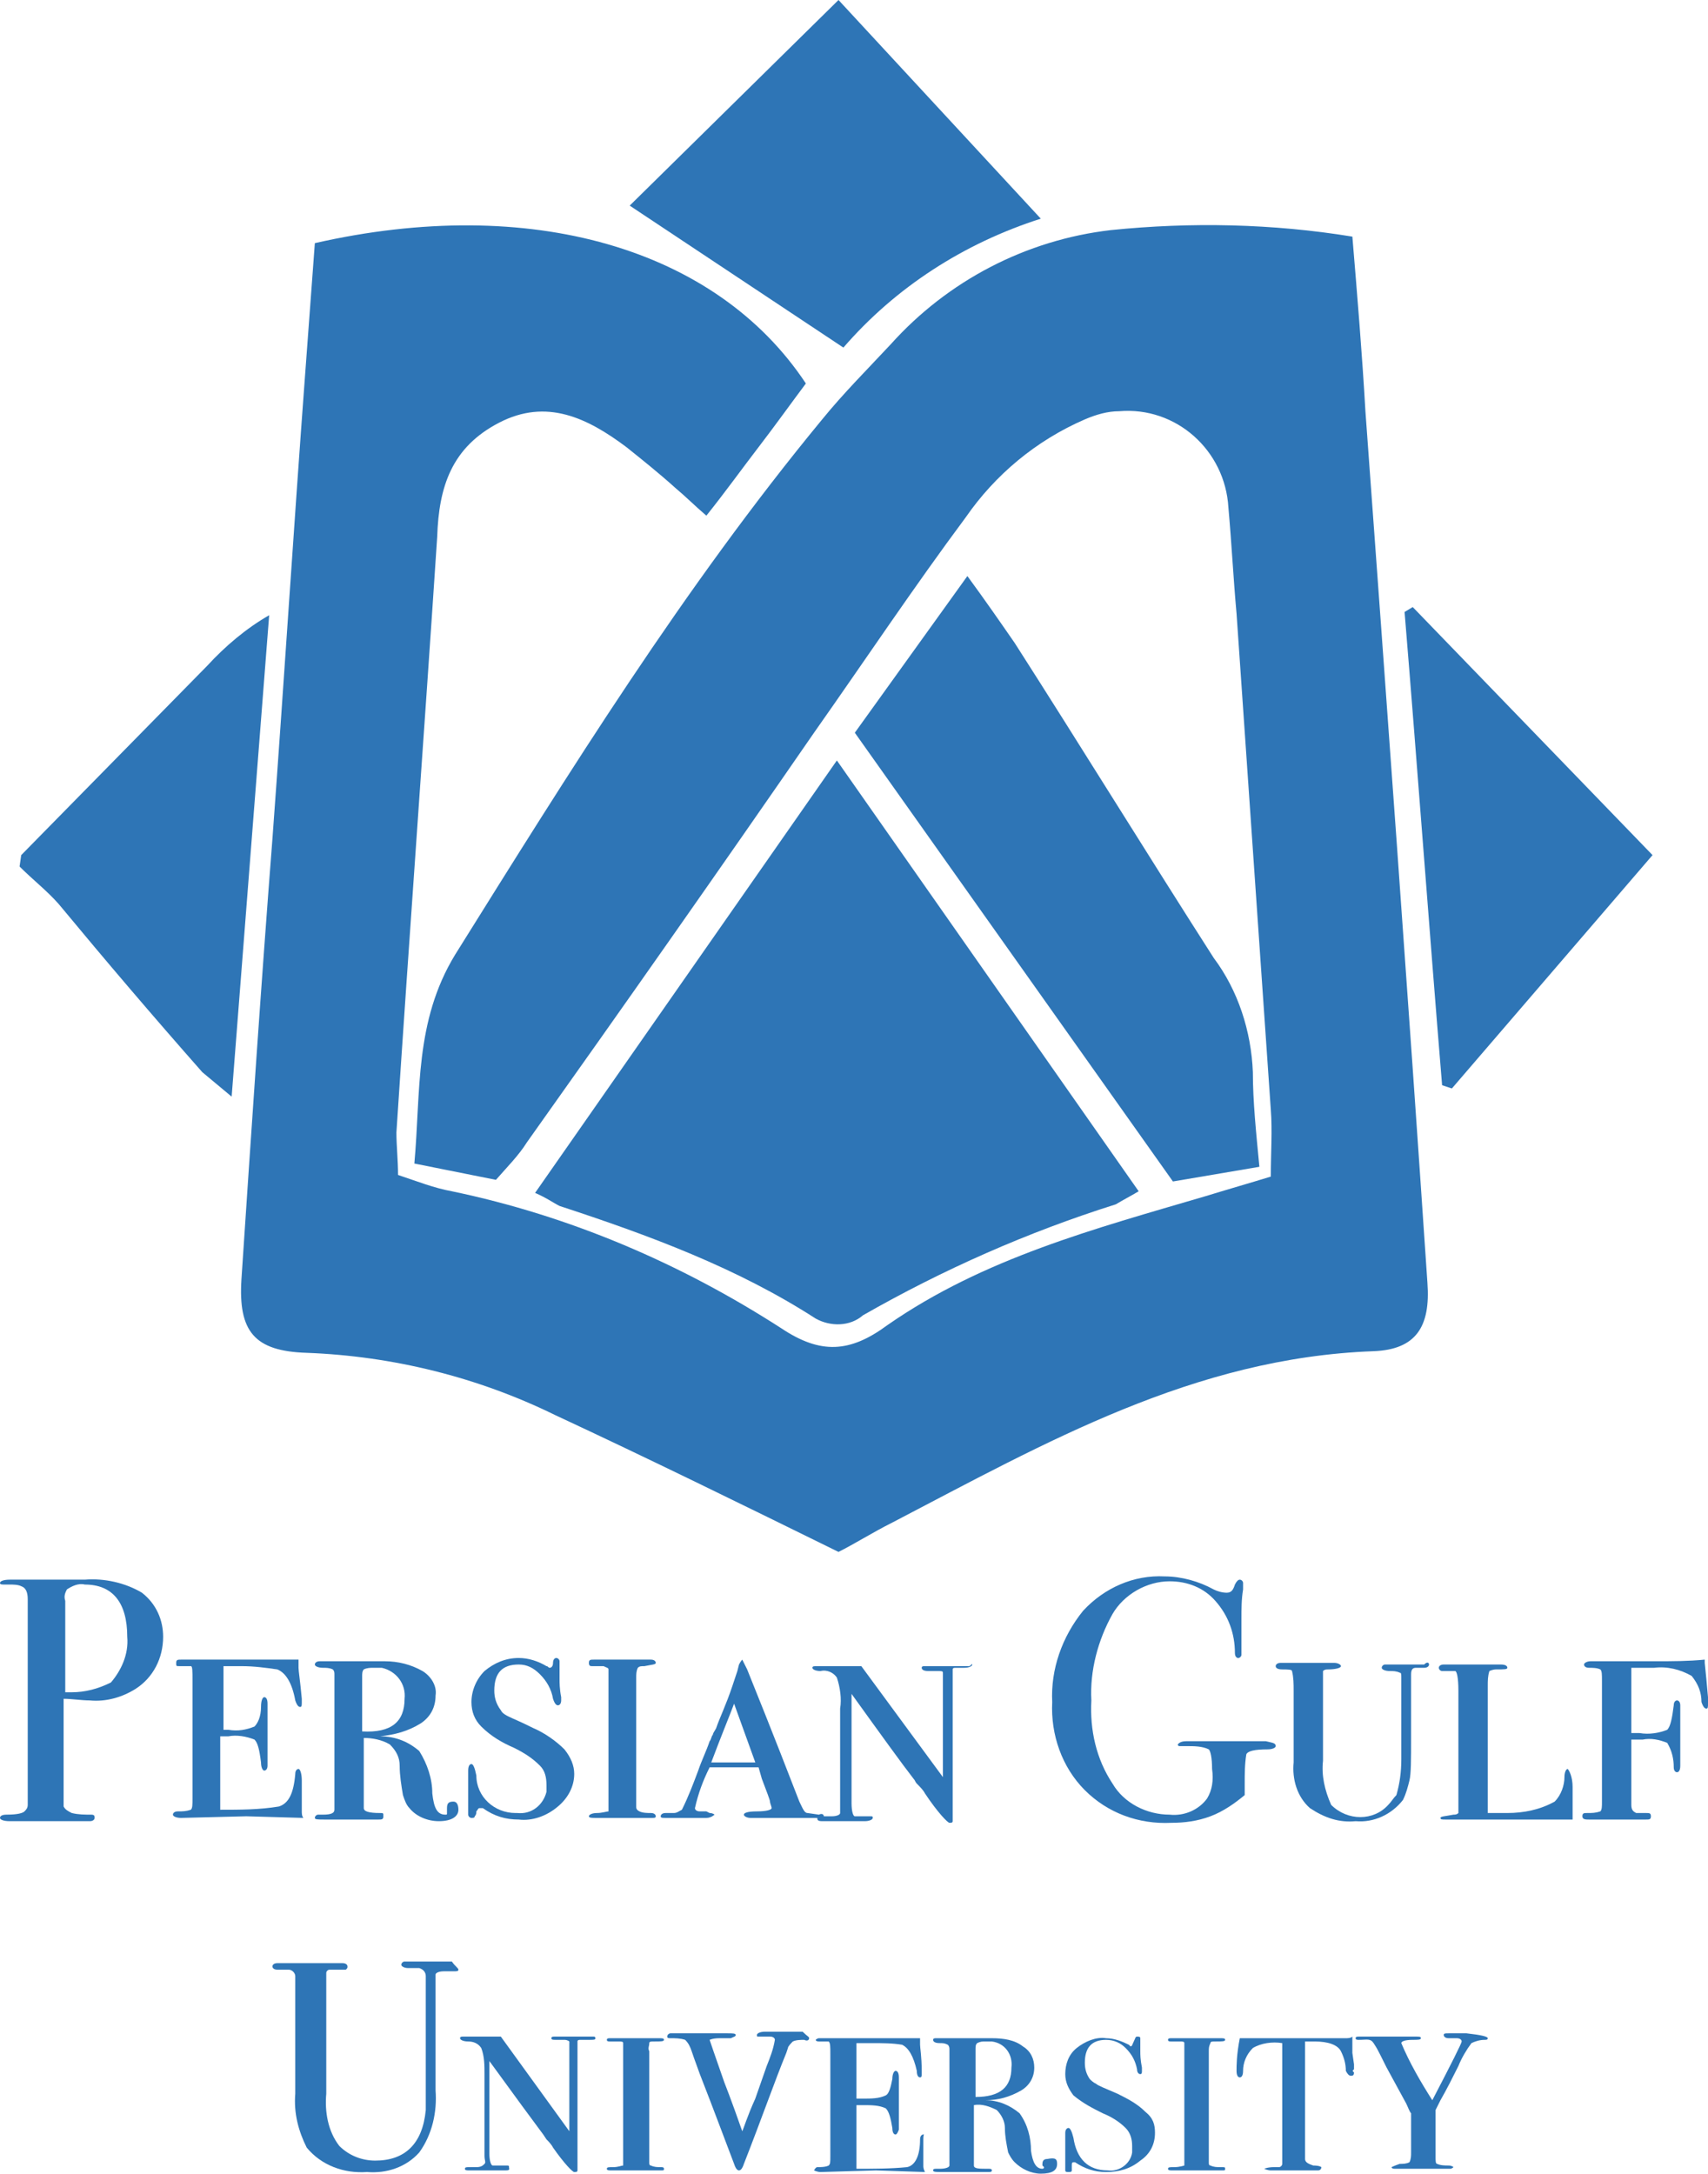 <?xml version="1.0" encoding="utf-8"?>
<!-- Generator: Adobe Illustrator 24.1.0, SVG Export Plug-In . SVG Version: 6.00 Build 0)  -->
<svg version="1.1" id="Text" xmlns="http://www.w3.org/2000/svg" xmlns:xlink="http://www.w3.org/1999/xlink" x="0px" y="0px"
	 viewBox="0 0 104.7 133.2" style="enable-background:new 0 0 104.7 133.2;" xml:space="preserve">
<style type="text/css">
	.st0{fill:#2E75B6;}
</style>
<g id="arm">
	<path class="st0" d="M1.3,52.4l11.4-11.6c1.1-1.2,2.4-2.3,3.8-3.1l-2.3,29.5c-0.6-0.5-1.2-1-1.8-1.5c-3-3.4-5.9-6.8-8.8-10.3
		c-0.7-0.8-1.6-1.5-2.4-2.3L1.3,52.4z"/>
	<path class="st0" d="M24.4,72c1.2,0.4,2.2,0.8,3.3,1c7.2,1.5,14,4.4,20.2,8.4c2.4,1.6,4.2,1.5,6.5-0.2c5.9-4.1,12.7-5.9,19.5-7.9
		c1.3-0.4,2.7-0.8,4-1.2c0-1.5,0.1-2.8,0-4.1c-0.7-10.1-1.4-20.3-2.1-30.4c-0.2-2.2-0.3-4.3-0.5-6.5c-0.2-3.5-3.2-6.2-6.7-5.9
		c-0.7,0-1.4,0.2-2.1,0.5c-3,1.3-5.5,3.4-7.3,6C56,36,53,40.5,49.9,44.9C44.1,53.3,38.2,61.7,32.3,70c-0.5,0.8-1.2,1.5-1.9,2.3l-5-1
		c0.4-4.4,0-8.7,2.5-12.8c7-11.2,14-22.5,22.5-32.8c1.3-1.6,2.8-3.1,4.2-4.6c3.5-3.9,8.3-6.4,13.5-7c4.9-0.5,9.9-0.4,14.8,0.4
		c0.3,3.6,0.6,7.2,0.8,10.7C85,43,86.3,60.8,87.5,78.6c0.2,2.7-0.7,4.1-3.3,4.2c-11,0.4-20.1,5.6-29.5,10.5
		c-1.2,0.6-2.3,1.3-3.3,1.8c-5.9-2.9-11.6-5.7-17.4-8.4c-4.7-2.3-9.9-3.6-15.2-3.8c-3.2-0.1-4.2-1.3-4-4.5c0.6-9,1.2-18,1.9-27
		c0.7-9.5,1.3-19,2-28.4c0.2-2.7,0.4-5.4,0.6-8.1c13.2-3,24.6,0.3,30.1,8.6c-0.9,1.2-1.9,2.6-2.9,3.9s-2,2.7-3.2,4.2
		c-0.7-0.6-1.3-1.2-1.9-1.7c-1-0.9-2-1.7-3-2.5c-2.4-1.8-4.9-3-7.8-1.5s-3.7,3.9-3.8,7C26,45,25.1,57.2,24.3,69.4
		C24.3,70.2,24.4,71.1,24.4,72z"/>
	<path class="st0" d="M32.8,73.1l18.5-26.5L69.8,73c-0.5,0.3-0.9,0.5-1.4,0.8c-5.4,1.7-10.6,4-15.5,6.8c-0.8,0.7-2,0.7-2.9,0.2
		c-4.8-3.1-10.2-5.1-15.7-6.9C33.9,73.7,33.5,73.4,32.8,73.1z"/>
	<path class="st0" d="M52.4,44.9l6.9-9.6c1.1,1.5,2,2.8,2.9,4.1c4.1,6.4,8.1,12.9,12.2,19.3c1.5,2,2.3,4.5,2.4,7
		c0,1.8,0.2,3.7,0.4,5.8l-5.3,0.9L52.4,44.9z"/>
	<path class="st0" d="M51.7,21.3l-13.1-8.7L51.4,0l12.4,13.4C59.1,14.9,54.9,17.6,51.7,21.3z"/>
	<path class="st0" d="M86.6,37.2l14.7,15.2L89,66.7l-0.6-0.2c-0.8-9.7-1.5-19.3-2.3-29L86.6,37.2z"/>
</g>
<path id="P" class="st0" d="M10,100.3c0,1.3-0.6,2.5-1.7,3.2c-0.8,0.5-1.8,0.8-2.8,0.7c-0.5,0-1.1-0.1-1.6-0.1v6c0,0.2,0,0.4,0,0.6
	c0.1,0.2,0.3,0.3,0.5,0.4c0.4,0.1,0.8,0.1,1.2,0.1c0.2,0,0.2,0.1,0.2,0.2s-0.1,0.2-0.3,0.2H0.6c-0.4,0-0.6-0.1-0.6-0.2
	s0.1-0.2,0.4-0.2c0.7,0,1-0.1,1.1-0.2s0.2-0.2,0.2-0.4V98c0-0.4-0.1-0.7-0.4-0.8c-0.2-0.1-0.5-0.1-0.7-0.1H0.3c-0.2,0-0.3,0-0.3-0.1
	s0.2-0.2,0.6-0.2h4.6c1.2-0.1,2.5,0.2,3.5,0.8C9.6,98.3,10,99.3,10,100.3z M7.8,100.3c0-2.1-0.9-3.2-2.6-3.2
	c-0.4-0.1-0.8,0.1-1.1,0.3C4,97.6,3.9,97.8,4,98.1v5.6c0.1,0,0.3,0,0.4,0c0.8,0,1.6-0.2,2.4-0.6C7.4,102.4,7.9,101.4,7.8,100.3
	L7.8,100.3z"/>
<path id="E" class="st0" d="M18.5,109.1c0,0,0,0.1,0,0.3c0,0.1,0,0.3,0,0.4v1.2c0,0.1,0,0.3,0.1,0.4l-3.5-0.1l-4,0.1
	c-0.3,0-0.5-0.1-0.5-0.2s0.1-0.2,0.3-0.2c0.3,0,0.5,0,0.8-0.1c0.1-0.1,0.1-0.3,0.1-0.7V103c0-0.6,0-0.9-0.1-0.9c-0.2,0-0.5,0-0.7,0
	s-0.2,0-0.2-0.2s0.1-0.2,0.3-0.2h7.2v0.2v0.3c0,0.2,0.1,0.8,0.2,1.9c0,0.1,0,0.2,0,0.2c0,0.2,0,0.3-0.1,0.3s-0.2-0.1-0.3-0.4
	c-0.2-1.1-0.6-1.7-1.1-1.9c-0.7-0.1-1.4-0.2-2.2-0.2h-1.1v3.9H14c0.6,0.1,1.1,0,1.6-0.2c0.2-0.2,0.4-0.6,0.4-1.2
	c0-0.4,0.1-0.6,0.2-0.6s0.2,0.1,0.2,0.4s0,0.4,0,0.8s0,0.6,0,0.8c0,0.9,0,1.5,0,1.9c0,0.1,0,0.2,0,0.3c0,0.2-0.1,0.3-0.2,0.3
	S16,108.3,16,108c-0.1-0.8-0.2-1.2-0.4-1.4c-0.5-0.2-1.1-0.3-1.6-0.2h-0.5v4.5c1.2,0,2.4,0,3.6-0.2c0.6-0.2,0.9-0.8,1-2
	c0-0.2,0.1-0.3,0.2-0.3S18.5,108.7,18.5,109.1z"/>
<path id="R" class="st0" d="M28.1,110.9c0,0.4-0.4,0.7-1.2,0.7c-0.7,0-1.4-0.3-1.8-0.8c-0.2-0.2-0.3-0.5-0.4-0.8
	c-0.1-0.6-0.2-1.2-0.2-1.8c0-0.5-0.2-0.9-0.6-1.3c-0.5-0.3-1.1-0.4-1.6-0.4v4.3c0,0.2,0.3,0.3,1,0.3c0.2,0,0.2,0,0.2,0.2
	s-0.1,0.2-0.3,0.2h-3.3c-0.4,0-0.6,0-0.6-0.1s0.1-0.2,0.2-0.2h0.3c0.5,0,0.7-0.1,0.7-0.3v-8.3c0-0.1,0-0.2-0.1-0.3
	c-0.2-0.1-0.4-0.1-0.6-0.1c-0.3,0-0.5-0.1-0.5-0.2s0.1-0.2,0.3-0.2h4c0.8,0,1.6,0.2,2.3,0.6c0.5,0.3,0.9,0.9,0.8,1.5
	c0,0.7-0.3,1.3-0.9,1.7c-0.8,0.5-1.6,0.7-2.5,0.8c0.9,0,1.7,0.3,2.4,0.9c0.5,0.8,0.8,1.7,0.8,2.6c0.1,0.9,0.3,1.3,0.8,1.3
	c0.1,0,0.1,0,0.1-0.1V111c0-0.1,0-0.1,0-0.2c0-0.3,0.1-0.4,0.4-0.4C28,110.4,28.1,110.6,28.1,110.9z M24.8,104.1
	c0.1-0.9-0.5-1.7-1.4-1.9c-0.2,0-0.3,0-0.5,0s-0.4,0-0.6,0.1c-0.1,0.1-0.1,0.3-0.1,0.4v3.4C24,106.2,24.8,105.5,24.8,104.1z"/>
<path id="S" class="st0" d="M35.2,108.7c0,0.8-0.4,1.5-1,2c-0.7,0.6-1.6,0.9-2.4,0.8c-0.8,0-1.5-0.2-2.2-0.7h-0.2
	c-0.1,0-0.1,0.1-0.2,0.2c0,0.1,0,0.2-0.1,0.3c0,0.1-0.1,0.1-0.2,0.1s-0.2-0.1-0.2-0.2l0,0c0,0,0-0.2,0-0.6s0-0.7,0-1v-1.1
	c0-0.3,0.1-0.4,0.2-0.4s0.2,0.2,0.3,0.7c0,1.3,1.1,2.3,2.4,2.3c0,0,0,0,0.1,0c0.9,0.1,1.6-0.5,1.8-1.3c0-0.1,0-0.3,0-0.4
	c0-0.5-0.1-0.9-0.4-1.2c-0.5-0.5-1-0.8-1.6-1.1c-0.7-0.3-1.4-0.7-2-1.3c-0.4-0.4-0.6-0.9-0.6-1.5c0-0.7,0.3-1.4,0.8-1.9
	c0.6-0.5,1.3-0.8,2.1-0.8c0.6,0,1.2,0.2,1.7,0.5c0.1,0,0.1,0.1,0.2,0.1c0.1,0,0.2-0.1,0.2-0.3s0.1-0.3,0.2-0.3
	c0.1,0,0.2,0.1,0.2,0.2l0,0c0,0,0,0.1,0,0.2c0,0.3,0,0.6,0,0.9c0,0.2,0,0.6,0.1,1.1c0,0.1,0,0.1,0,0.2c0,0.2-0.1,0.3-0.2,0.3
	s-0.2-0.1-0.3-0.4c-0.1-0.6-0.4-1.1-0.8-1.5c-0.4-0.4-0.8-0.6-1.3-0.6c-1,0-1.5,0.5-1.5,1.6c0,0.4,0.1,0.8,0.4,1.2
	c0.1,0.2,0.3,0.3,0.5,0.4s0.7,0.3,1.5,0.7c0.7,0.3,1.4,0.8,1.9,1.3C35,107.7,35.2,108.2,35.2,108.7z"/>
<path id="I" class="st0" d="M40.2,111.3c0,0.1-0.1,0.1-0.2,0.1h-3.5c-0.2,0-0.4,0-0.4-0.1s0.2-0.2,0.5-0.2s0.6-0.1,0.7-0.1
	c0-0.3,0-0.6,0-0.9v-6.8c0-0.3,0-0.7,0-1c0-0.1-0.1-0.1-0.3-0.2h-0.7c-0.1,0-0.2,0-0.2-0.2s0.1-0.2,0.3-0.2h3.5
	c0.2,0,0.3,0.1,0.3,0.2s-0.2,0.1-0.7,0.2c-0.2,0-0.3,0-0.4,0.1c-0.1,0.2-0.1,0.4-0.1,0.6v7.9c0,0.1,0,0.2,0.2,0.3
	c0.2,0.1,0.5,0.1,0.7,0.1C40.1,111.1,40.2,111.2,40.2,111.3z"/>
<path id="A" class="st0" d="M50.5,111.3c0,0.1-0.1,0.1-0.4,0.1H46c-0.2,0-0.4-0.1-0.4-0.2s0.2-0.2,0.8-0.2s0.9-0.1,0.9-0.2
	s-0.1-0.3-0.1-0.4s-0.2-0.6-0.5-1.4l-0.2-0.7h-3c-0.4,0.8-0.7,1.6-0.9,2.5c0,0.1,0.1,0.2,0.3,0.2H43h0.3l0.2,0.1
	c0.2,0,0.3,0.1,0.3,0.1s-0.2,0.2-0.5,0.2h-0.7c-0.5,0-0.9,0-1.2,0h-0.2H41h-0.2l0,0c-0.2,0-0.3,0-0.3-0.1s0.1-0.2,0.3-0.2
	s0.4,0,0.5,0c0.2,0,0.3-0.1,0.5-0.2c0.4-0.8,0.7-1.6,1-2.4c0.2-0.6,0.5-1.2,0.7-1.8c0.1-0.1,0.1-0.3,0.2-0.4c0-0.1,0.1-0.2,0.2-0.4
	c0.2-0.6,0.6-1.4,1-2.6l0.3-0.9l0.1-0.4c0.1-0.2,0.2-0.3,0.2-0.3s0.1,0.2,0.3,0.6c0.4,1,1.5,3.7,3.2,8.1c0.2,0.4,0.3,0.7,0.5,0.7
	l0.7,0.1C50.4,111.1,50.5,111.2,50.5,111.3z M46.3,108l-1.3-3.6c-0.3,0.8-0.8,2-1.4,3.6H46.3z"/>
<path id="N" class="st0" d="M59.6,102c0,0.1-0.2,0.2-0.5,0.2h-0.5c-0.1,0-0.2,0-0.2,0.1c0,0.2,0,0.4,0,0.6v7.8c0,0.5,0,0.8,0,0.9
	s-0.1,0.1-0.2,0.1s-0.7-0.6-1.5-1.8c-0.1-0.2-0.3-0.4-0.5-0.6c-0.1-0.1-0.1-0.2-0.2-0.3c-0.7-0.9-2-2.7-3.8-5.2v6.7
	c0,0.5,0.1,0.8,0.2,0.8c0.3,0,0.5,0,0.8,0h0.1c0.2,0,0.2,0,0.2,0.1s-0.2,0.2-0.5,0.2h-0.7h-0.6c-0.1,0-0.3,0-0.4,0
	c-0.3,0-0.6,0-0.9,0s-0.3-0.1-0.3-0.2s0.1-0.1,0.4-0.1h0.2H51c0.3,0,0.5-0.1,0.5-0.2c0-0.2,0-0.4,0-0.6v-5.8c0.1-0.6,0-1.3-0.2-1.9
	c-0.2-0.3-0.6-0.5-1-0.4c-0.3,0-0.5-0.1-0.5-0.2s0.1-0.1,0.3-0.1h2.7l5,6.8v-5.8c0-0.2,0-0.4,0-0.6c0-0.1-0.1-0.1-0.3-0.1h-0.6
	c-0.3,0-0.4-0.1-0.4-0.2s0.1-0.1,0.2-0.1s0.6,0,1.4,0s1.2,0,1.3,0S59.6,101.9,59.6,102z"/>
<path id="G" class="st0" d="M78.2,107c0,0.1-0.2,0.2-0.5,0.2c-0.8,0-1.2,0.1-1.3,0.3c-0.1,0.6-0.1,1.2-0.1,1.8v0.7
	c-0.6,0.5-1.3,1-2.1,1.3c-0.8,0.3-1.6,0.4-2.4,0.4c-2,0.1-3.9-0.6-5.3-2s-2.1-3.4-2-5.4c-0.1-2,0.6-4,1.9-5.6c1.3-1.4,3.1-2.2,5-2.1
	c1,0,2.1,0.3,3,0.8c0.2,0.1,0.5,0.2,0.8,0.2s0.4-0.2,0.5-0.5c0.1-0.2,0.2-0.3,0.3-0.3c0.1,0,0.2,0.1,0.2,0.2s0,0.2,0,0.4
	c-0.1,0.6-0.1,1.2-0.1,1.8v1.1c0,0.4,0,0.7,0,1.1c0,0.1-0.1,0.2-0.2,0.2s-0.2-0.1-0.2-0.3c0-1.2-0.4-2.3-1.2-3.2
	c-0.7-0.8-1.7-1.2-2.8-1.2c-1.4,0-2.8,0.8-3.5,2c-0.9,1.6-1.4,3.5-1.3,5.3c-0.1,1.8,0.3,3.6,1.3,5.1c0.7,1.2,2.1,1.9,3.5,1.9
	c0.9,0.1,1.8-0.3,2.3-1c0.3-0.5,0.4-1.1,0.3-1.8c0-0.7-0.1-1.1-0.2-1.2c-0.4-0.2-0.9-0.2-1.4-0.2c-0.1,0-0.3,0-0.4,0
	s-0.1-0.1-0.1-0.1s0.1-0.2,0.5-0.2h4.9C78,106.8,78.2,106.8,78.2,107z"/>
<path id="U" class="st0" d="M87.6,102c0,0.1-0.1,0.2-0.3,0.2h-0.5c-0.2,0-0.3,0.1-0.3,0.4v3.9c0,1.3,0,2.2-0.1,2.6s-0.2,0.8-0.4,1.2
	c-0.7,0.9-1.8,1.4-2.9,1.3c-1,0.1-1.9-0.2-2.8-0.8c-0.8-0.7-1.1-1.8-1-2.8v-4.4c0-0.4,0-0.8-0.1-1.2c0-0.1-0.3-0.1-0.6-0.1
	s-0.4-0.1-0.4-0.2s0.1-0.2,0.3-0.2h3.3c0.2,0,0.4,0.1,0.4,0.2s-0.3,0.2-0.8,0.2c-0.1,0-0.2,0-0.3,0.1c0,0.2,0,0.3,0,0.5v5
	c-0.1,0.9,0.1,1.8,0.5,2.7c1,1,2.6,1,3.5,0c0.2-0.2,0.3-0.4,0.5-0.6c0.2-0.7,0.3-1.4,0.3-2.2v-5c0-0.2,0-0.3-0.1-0.3
	c-0.2-0.1-0.4-0.1-0.6-0.1c-0.3,0-0.5-0.1-0.5-0.2s0.1-0.2,0.2-0.2h2.4C87.5,101.8,87.6,101.9,87.6,102z"/>
<path id="L" class="st0" d="M96.4,109.5c0,0.8,0,1.4,0,2H96h-0.3c-0.2,0-0.5,0-0.8,0h-1h-3.6h-1.7c-0.2,0-0.3,0-0.3-0.1
	s0.3-0.1,0.8-0.2c0.1,0,0.2,0,0.3-0.1c0-0.2,0-0.3,0-0.5v-7c0-0.8-0.1-1.2-0.2-1.2s-0.2,0-0.4,0c-0.1,0-0.2,0-0.4,0
	c-0.1,0-0.2-0.1-0.2-0.2s0.1-0.2,0.3-0.2H92c0.3,0,0.4,0.1,0.4,0.2s-0.2,0.1-0.7,0.1c-0.2,0-0.4,0.1-0.4,0.1
	c-0.1,0.3-0.1,0.6-0.1,0.9v7.8h1.2c1,0,2-0.2,2.9-0.7c0.4-0.4,0.6-1,0.6-1.5c0-0.3,0.1-0.5,0.2-0.5
	C96.2,108.5,96.4,108.9,96.4,109.5z"/>
<path id="F" class="st0" d="M104.7,104.4c0,0.2,0,0.3-0.1,0.3s-0.2-0.1-0.3-0.4c0-0.6-0.2-1.1-0.6-1.6c-0.7-0.4-1.5-0.6-2.3-0.5
	c-0.4,0-0.8,0-1.4,0v4h0.5c0.6,0.1,1.2,0,1.7-0.2c0.2-0.2,0.3-0.7,0.4-1.5c0-0.2,0.1-0.3,0.2-0.3s0.2,0.1,0.2,0.3s0,0.3,0,0.5
	s0,0.7,0,1.4c0,0.1,0,0.3,0,0.6s0,0.7,0,1.1v0.1c0,0.3-0.1,0.4-0.2,0.4s-0.2-0.1-0.2-0.3c0-0.5-0.1-1-0.4-1.5
	c-0.5-0.2-1-0.3-1.5-0.2H100v4c0,0.3,0.1,0.4,0.3,0.5c0.2,0,0.4,0,0.6,0s0.3,0,0.3,0.2s-0.1,0.2-0.3,0.2h-3.5c-0.2,0-0.4,0-0.4-0.2
	s0.1-0.2,0.3-0.2c0.3,0,0.5,0,0.8-0.1c0.1-0.1,0.1-0.3,0.1-0.6V103c0-0.4,0-0.6-0.1-0.7c-0.2-0.1-0.5-0.1-0.7-0.1s-0.3-0.1-0.3-0.2
	s0.2-0.2,0.4-0.2h4c1,0,2,0,3-0.1v0.2l0.1,1l0.1,1.1C104.7,104.3,104.7,104.4,104.7,104.4z"/>
<path id="U-2" class="st0" d="M28.1,120.7c0,0.1-0.1,0.1-0.3,0.1h-0.6c-0.3,0-0.5,0.1-0.5,0.2s0,0.3,0,0.4v6.7
	c0.1,1.3-0.2,2.7-1,3.8c-0.8,0.9-2,1.3-3.2,1.2c-1.4,0.1-2.8-0.4-3.7-1.5c-0.5-1-0.8-2.1-0.7-3.3v-7.2c0-0.2-0.2-0.4-0.4-0.4H17
	c-0.2,0-0.3-0.1-0.3-0.2s0.1-0.2,0.3-0.2h4c0.2,0,0.3,0.1,0.3,0.2s0,0.1-0.1,0.2h-0.7c-0.1,0-0.2,0-0.3,0c-0.1,0-0.2,0.1-0.2,0.2
	s0,0.4,0,1v6.4c-0.1,1.1,0.1,2.3,0.8,3.2c0.6,0.6,1.4,0.9,2.2,0.9c1.8,0,2.9-1,3.1-3.1c0-0.3,0-1.6,0-3.9v-4.3
	c0-0.2-0.1-0.4-0.4-0.5c-0.2,0-0.5,0-0.7,0s-0.4-0.1-0.4-0.2s0.1-0.2,0.2-0.2h2.9C27.9,120.5,28.1,120.6,28.1,120.7z"/>
<path id="N-2" class="st0" d="M36.5,124.9c0,0.1-0.1,0.1-0.4,0.1h-0.5c-0.1,0-0.2,0-0.2,0.1c0,0.2,0,0.3,0,0.5v6.6
	c0,0.4,0,0.7,0,0.8s-0.1,0.1-0.2,0.1s-0.6-0.5-1.3-1.5c-0.1-0.2-0.3-0.4-0.4-0.5l-0.2-0.3c-0.6-0.8-1.7-2.3-3.3-4.5v5.7
	c0,0.4,0.1,0.7,0.2,0.7c0.2,0,0.5,0,0.7,0H31c0.2,0,0.2,0,0.2,0.1s0.1,0.2-0.2,0.2h-0.6h-0.5h-0.4c-0.2,0-0.5,0-0.7,0
	s-0.3,0-0.3-0.1s0.1-0.1,0.3-0.1H29h0.2c0.3,0,0.4-0.1,0.5-0.2s0-0.2,0-0.5v-5c0-0.5,0-1.1-0.2-1.6c-0.2-0.3-0.5-0.4-0.8-0.4
	s-0.5-0.1-0.5-0.2s0.1-0.1,0.2-0.1h2.3l4.2,5.8v-5c0-0.2,0-0.3,0-0.5c0,0-0.1-0.1-0.3-0.1h-0.5c-0.2,0-0.3,0-0.3-0.1
	s0.1-0.1,0.2-0.1h2.4C36.5,124.8,36.5,124.9,36.5,124.9z"/>
<path id="I-2" class="st0" d="M40.7,132.9c0,0.1,0,0.1-0.2,0.1h-3c-0.2,0-0.3,0-0.3-0.1s0.1-0.1,0.4-0.1s0.5-0.1,0.6-0.1
	c0-0.3,0-0.5,0-0.8V126c0-0.3,0-0.6,0-0.8c0-0.1-0.1-0.1-0.3-0.1h-0.5c-0.1,0-0.2,0-0.2-0.1s0.1-0.1,0.2-0.1h3c0.2,0,0.3,0,0.3,0.1
	s-0.2,0.1-0.6,0.1c-0.2,0-0.3,0-0.3,0.1c0,0.2-0.1,0.3,0,0.5v6.8c0,0.1,0,0.2,0.1,0.2c0.2,0.1,0.4,0.1,0.6,0.1
	C40.6,132.8,40.7,132.8,40.7,132.9z"/>
<path id="V" class="st0" d="M49.6,124.9c0,0.1-0.1,0.2-0.3,0.1c-0.2,0-0.5,0-0.7,0.1c-0.1,0.1-0.3,0.3-0.3,0.4l-0.1,0.3
	c-0.7,1.7-1.5,4-2.6,6.8c-0.1,0.3-0.2,0.4-0.3,0.4s-0.2-0.1-0.3-0.4c-0.5-1.3-1.2-3.2-2.1-5.5c-0.1-0.3-0.3-0.8-0.5-1.4
	c-0.1-0.3-0.2-0.5-0.4-0.7c-0.3-0.1-0.6-0.1-0.9-0.1c-0.1,0-0.2,0-0.2-0.1s0.1-0.2,0.2-0.2h3.5c0.3,0,0.5,0,0.5,0.1
	s-0.1,0.1-0.3,0.2h-0.7c-0.4,0-0.6,0.1-0.6,0.1s0.3,0.9,0.9,2.6c0,0,0.4,1,1.1,3c0.1-0.2,0.3-0.9,0.8-2l0.7-2c0.2-0.5,0.4-1,0.5-1.6
	c0-0.1-0.1-0.2-0.3-0.2h-0.7c-0.1,0-0.1,0-0.1-0.1s0.2-0.2,0.5-0.2H48c0.1,0,0.3,0,0.4,0c0.1,0,0.2,0,0.3,0h0.5
	C49.5,124.8,49.6,124.8,49.6,124.9z"/>
<path id="E-2" class="st0" d="M56.6,131.1c0,0,0,0.1,0,0.2c0,0.1,0,0.2,0,0.4v1c0,0.1,0,0.2,0.1,0.4l-3-0.1l-3.4,0.1
	c-0.2,0-0.4-0.1-0.4-0.1s0.1-0.2,0.2-0.2c0.2,0,0.5,0,0.7-0.1c0.1-0.1,0.1-0.2,0.1-0.6v-6.2c0-0.5,0-0.7-0.1-0.8c-0.2,0-0.4,0-0.6,0
	c-0.2,0-0.2-0.1-0.2-0.1s0.1-0.1,0.2-0.1h6.2v0.1v0.3c0,0.2,0.1,0.7,0.1,1.6c0,0.1,0,0.1,0,0.2s0,0.2-0.1,0.2s-0.2-0.1-0.2-0.4
	c-0.2-0.9-0.5-1.4-0.9-1.6c-0.6-0.1-1.2-0.1-1.9-0.1h-0.9v3.4h0.4c0.5,0,1,0,1.4-0.2c0.2-0.1,0.3-0.5,0.4-1c0-0.3,0.1-0.5,0.2-0.5
	s0.2,0.1,0.2,0.4s0,0.4,0,0.7c0,0.3,0,0.5,0,0.7c0,0.8,0,1.3,0,1.6c0,0.1,0,0.2,0,0.2s-0.1,0.3-0.2,0.3s-0.2-0.1-0.2-0.4
	c-0.1-0.6-0.2-1-0.4-1.2c-0.4-0.2-0.9-0.2-1.4-0.2h-0.4v3.9c1,0,2.1,0,3.1-0.1c0.5-0.1,0.8-0.7,0.8-1.7c0-0.2,0.1-0.3,0.2-0.3
	S56.6,130.7,56.6,131.1z"/>
<path id="R-2" class="st0" d="M64.8,132.6c0,0.4-0.3,0.6-1,0.6c-0.6,0-1.2-0.3-1.6-0.7c-0.2-0.2-0.3-0.4-0.4-0.6
	c-0.1-0.5-0.2-1-0.2-1.5c0-0.4-0.2-0.8-0.5-1.1c-0.4-0.2-0.9-0.4-1.4-0.3v3.7c0,0.2,0.3,0.2,0.9,0.2c0.1,0,0.2,0,0.2,0.1
	s-0.1,0.1-0.2,0.1h-2.9c-0.3,0-0.5,0-0.5-0.1s0.1-0.1,0.2-0.1h0.2c0.4,0,0.6-0.1,0.6-0.2v-7.1c0-0.1,0-0.2-0.1-0.3
	c-0.2-0.1-0.3-0.1-0.5-0.1c-0.3,0-0.4-0.1-0.4-0.2s0.1-0.1,0.2-0.1h3.4c0.7,0,1.4,0.1,1.9,0.5c0.5,0.3,0.7,0.8,0.7,1.3
	c0,0.6-0.3,1.1-0.8,1.4c-0.7,0.4-1.4,0.6-2.2,0.6c0.8,0,1.5,0.3,2.1,0.8c0.5,0.7,0.7,1.5,0.7,2.3c0.1,0.7,0.3,1.1,0.7,1.1
	c0,0,0.1,0,0.1-0.1l-0.1-0.1v-0.1c0-0.2,0.1-0.3,0.3-0.3C64.7,132.2,64.8,132.3,64.8,132.6z M62,126.7c0.1-0.8-0.4-1.5-1.2-1.6
	c-0.1,0-0.3,0-0.4,0c-0.2,0-0.3,0-0.5,0.1c-0.1,0.1-0.1,0.2-0.1,0.4v2.9C61.3,128.5,62,127.9,62,126.7L62,126.7z"/>
<path id="S-2" class="st0" d="M70.8,130.7c0,0.7-0.3,1.3-0.9,1.7c-0.6,0.5-1.3,0.7-2.1,0.7c-0.7,0-1.3-0.2-1.9-0.6h-0.1
	c-0.1,0-0.1,0.1-0.1,0.2c0,0.1,0,0.2,0,0.3s-0.1,0.1-0.2,0.1s-0.2,0-0.2-0.1l0,0c0,0,0-0.2,0-0.5s0-0.6,0-0.9v-0.9
	c0-0.2,0.1-0.3,0.2-0.3s0.2,0.2,0.3,0.6c0.2,1.3,0.9,2,2.1,2c0.7,0.1,1.4-0.4,1.5-1.1c0-0.1,0-0.3,0-0.4c0-0.4-0.1-0.8-0.4-1.1
	c-0.4-0.4-0.9-0.7-1.4-0.9c-0.6-0.3-1.2-0.6-1.8-1.1c-0.3-0.4-0.5-0.8-0.5-1.3c0-0.6,0.2-1.2,0.7-1.6s1.2-0.7,1.8-0.6
	c0.5,0,1,0.2,1.4,0.4l0.1,0.1c0.1,0,0.1-0.1,0.2-0.3s0.1-0.3,0.2-0.3s0.2,0,0.2,0.1l0,0v0.1c0,0.2,0,0.5,0,0.7s0,0.5,0.1,1
	c0,0.1,0,0.1,0,0.2s0,0.2-0.1,0.2s-0.2-0.1-0.2-0.3c-0.1-0.5-0.3-0.9-0.7-1.3c-0.3-0.3-0.7-0.5-1.2-0.5c-0.9,0-1.3,0.5-1.3,1.4
	c0,0.4,0.1,0.7,0.3,1c0.1,0.1,0.2,0.2,0.4,0.3c0.1,0.1,0.6,0.3,1.3,0.6c0.6,0.3,1.2,0.6,1.7,1.1C70.7,129.8,70.8,130.2,70.8,130.7z"
	/>
<path id="I-3" class="st0" d="M75.1,132.9c0,0.1,0,0.1-0.2,0.1h-3c-0.2,0-0.3,0-0.3-0.1s0.1-0.1,0.4-0.1s0.6-0.1,0.6-0.1
	c0-0.3,0-0.5,0-0.8V126c0-0.3,0-0.6,0-0.8c0-0.1-0.1-0.1-0.3-0.1h-0.5c-0.1,0-0.2,0-0.2-0.1s0.1-0.1,0.2-0.1h3c0.2,0,0.3,0,0.3,0.1
	s-0.2,0.1-0.6,0.1c-0.2,0-0.3,0-0.3,0.1c-0.1,0.2-0.1,0.3-0.1,0.5v6.8c0,0.1,0,0.2,0.1,0.2c0.2,0.1,0.4,0.1,0.6,0.1
	C75.1,132.8,75.1,132.8,75.1,132.9z"/>
<path id="T" class="st0" d="M83,127c0,0.2-0.1,0.2-0.2,0.2s-0.2-0.1-0.3-0.3c0-0.4-0.1-0.8-0.3-1.2c-0.2-0.4-0.8-0.6-1.6-0.6H80v7.2
	c0,0.2,0.2,0.3,0.5,0.4c0.4,0,0.5,0.1,0.5,0.1s0,0.2-0.2,0.2h-2.9c-0.2,0-0.4-0.1-0.4-0.1s0.2-0.1,0.6-0.1c0.1,0,0.2,0,0.3,0
	c0.1,0,0.2-0.1,0.2-0.2c0-0.1,0-0.4,0-0.9v-6.5c-0.6-0.1-1.3,0-1.8,0.3c-0.4,0.4-0.6,0.9-0.6,1.4c0,0.3-0.1,0.4-0.2,0.4
	s-0.2-0.1-0.2-0.4s0-1,0.2-2h4.2h2.3c0.1,0,0.3,0,0.4-0.1v0.4v0.6l0.1,0.7v0.3C82.9,126.9,82.9,126.9,83,127z"/>
<path id="Y" class="st0" d="M91.2,124.9c0,0.1-0.1,0.1-0.2,0.1c-0.3,0-0.6,0.1-0.8,0.2c-0.3,0.4-0.6,0.9-0.8,1.4
	c-0.4,0.8-0.7,1.4-1.1,2.1c-0.1,0.2-0.2,0.4-0.3,0.6c0,0.2,0,0.4,0,0.7v2.2c0,0.2,0,0.4,0.1,0.4c0.2,0.1,0.5,0.1,0.7,0.1
	s0.3,0.1,0.3,0.1s-0.1,0.1-0.2,0.1h-3.4c-0.2,0-0.2-0.1-0.2-0.1s0.2-0.1,0.5-0.2c0.2,0,0.4,0,0.6-0.1c0.1-0.2,0.1-0.4,0.1-0.6v-2.4
	c-0.1-0.1-0.2-0.4-0.3-0.6l-1.2-2.2l-0.4-0.8c-0.1-0.2-0.2-0.4-0.4-0.7s-0.4-0.2-0.9-0.2c-0.1,0-0.2,0-0.2-0.1s0.1-0.1,0.2-0.1h3.5
	c0.2,0,0.3,0,0.3,0.1s-0.2,0.1-0.5,0.1c-0.5,0-0.7,0.1-0.7,0.2c0.5,1.2,1.2,2.4,1.9,3.5c1.2-2.3,1.8-3.5,1.8-3.6s-0.1-0.2-0.3-0.2
	h-0.5c-0.2,0-0.3-0.1-0.3-0.2s0.1-0.1,0.3-0.1h1.1C90.8,124.7,91.2,124.8,91.2,124.9z"/>
</svg>
